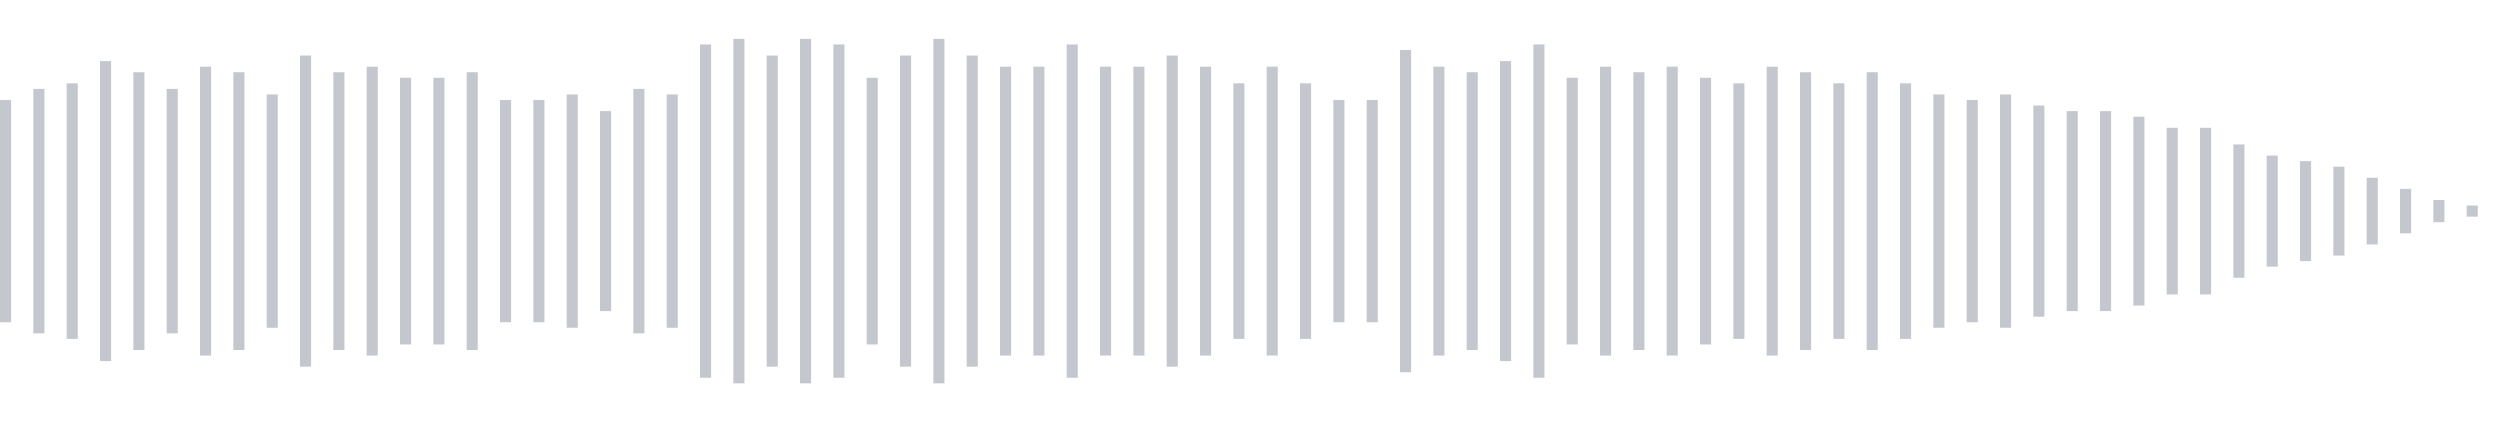 <svg xmlns="http://www.w3.org/2000/svg" xmlns:xlink="http://www.w3/org/1999/xlink" viewBox="0 0 225 38" preserveAspectRatio="none" width="100%" height="100%" fill="#C4C8CE"><g id="waveform-cdc89fb9-0540-44a5-b43b-97d76bcdbb3b"><rect x="0" y="9.0" width="1" height="20"/><rect x="3" y="8.0" width="1" height="22"/><rect x="6" y="7.5" width="1" height="23"/><rect x="9" y="5.5" width="1" height="27"/><rect x="12" y="6.5" width="1" height="25"/><rect x="15" y="8.0" width="1" height="22"/><rect x="18" y="6.0" width="1" height="26"/><rect x="21" y="6.5" width="1" height="25"/><rect x="24" y="8.5" width="1" height="21"/><rect x="27" y="5.0" width="1" height="28"/><rect x="30" y="6.5" width="1" height="25"/><rect x="33" y="6.0" width="1" height="26"/><rect x="36" y="7.0" width="1" height="24"/><rect x="39" y="7.0" width="1" height="24"/><rect x="42" y="6.5" width="1" height="25"/><rect x="45" y="9.0" width="1" height="20"/><rect x="48" y="9.0" width="1" height="20"/><rect x="51" y="8.5" width="1" height="21"/><rect x="54" y="10.0" width="1" height="18"/><rect x="57" y="8.0" width="1" height="22"/><rect x="60" y="8.5" width="1" height="21"/><rect x="63" y="4.0" width="1" height="30"/><rect x="66" y="3.5" width="1" height="31"/><rect x="69" y="5.0" width="1" height="28"/><rect x="72" y="3.5" width="1" height="31"/><rect x="75" y="4.0" width="1" height="30"/><rect x="78" y="7.0" width="1" height="24"/><rect x="81" y="5.0" width="1" height="28"/><rect x="84" y="3.5" width="1" height="31"/><rect x="87" y="5.0" width="1" height="28"/><rect x="90" y="6.0" width="1" height="26"/><rect x="93" y="6.0" width="1" height="26"/><rect x="96" y="4.0" width="1" height="30"/><rect x="99" y="6.0" width="1" height="26"/><rect x="102" y="6.0" width="1" height="26"/><rect x="105" y="5.0" width="1" height="28"/><rect x="108" y="6.0" width="1" height="26"/><rect x="111" y="7.5" width="1" height="23"/><rect x="114" y="6.0" width="1" height="26"/><rect x="117" y="7.5" width="1" height="23"/><rect x="120" y="9.0" width="1" height="20"/><rect x="123" y="9.0" width="1" height="20"/><rect x="126" y="4.5" width="1" height="29"/><rect x="129" y="6.0" width="1" height="26"/><rect x="132" y="6.5" width="1" height="25"/><rect x="135" y="5.5" width="1" height="27"/><rect x="138" y="4.0" width="1" height="30"/><rect x="141" y="7.0" width="1" height="24"/><rect x="144" y="6.0" width="1" height="26"/><rect x="147" y="6.5" width="1" height="25"/><rect x="150" y="6.0" width="1" height="26"/><rect x="153" y="7.0" width="1" height="24"/><rect x="156" y="7.5" width="1" height="23"/><rect x="159" y="6.0" width="1" height="26"/><rect x="162" y="6.5" width="1" height="25"/><rect x="165" y="7.5" width="1" height="23"/><rect x="168" y="6.5" width="1" height="25"/><rect x="171" y="7.5" width="1" height="23"/><rect x="174" y="8.5" width="1" height="21"/><rect x="177" y="9.0" width="1" height="20"/><rect x="180" y="8.5" width="1" height="21"/><rect x="183" y="9.5" width="1" height="19"/><rect x="186" y="10.0" width="1" height="18"/><rect x="189" y="10.0" width="1" height="18"/><rect x="192" y="10.5" width="1" height="17"/><rect x="195" y="11.5" width="1" height="15"/><rect x="198" y="11.5" width="1" height="15"/><rect x="201" y="13.0" width="1" height="12"/><rect x="204" y="14.0" width="1" height="10"/><rect x="207" y="14.5" width="1" height="9"/><rect x="210" y="15.0" width="1" height="8"/><rect x="213" y="16.0" width="1" height="6"/><rect x="216" y="17.0" width="1" height="4"/><rect x="219" y="18.0" width="1" height="2"/><rect x="222" y="18.5" width="1" height="1"/></g></svg>
